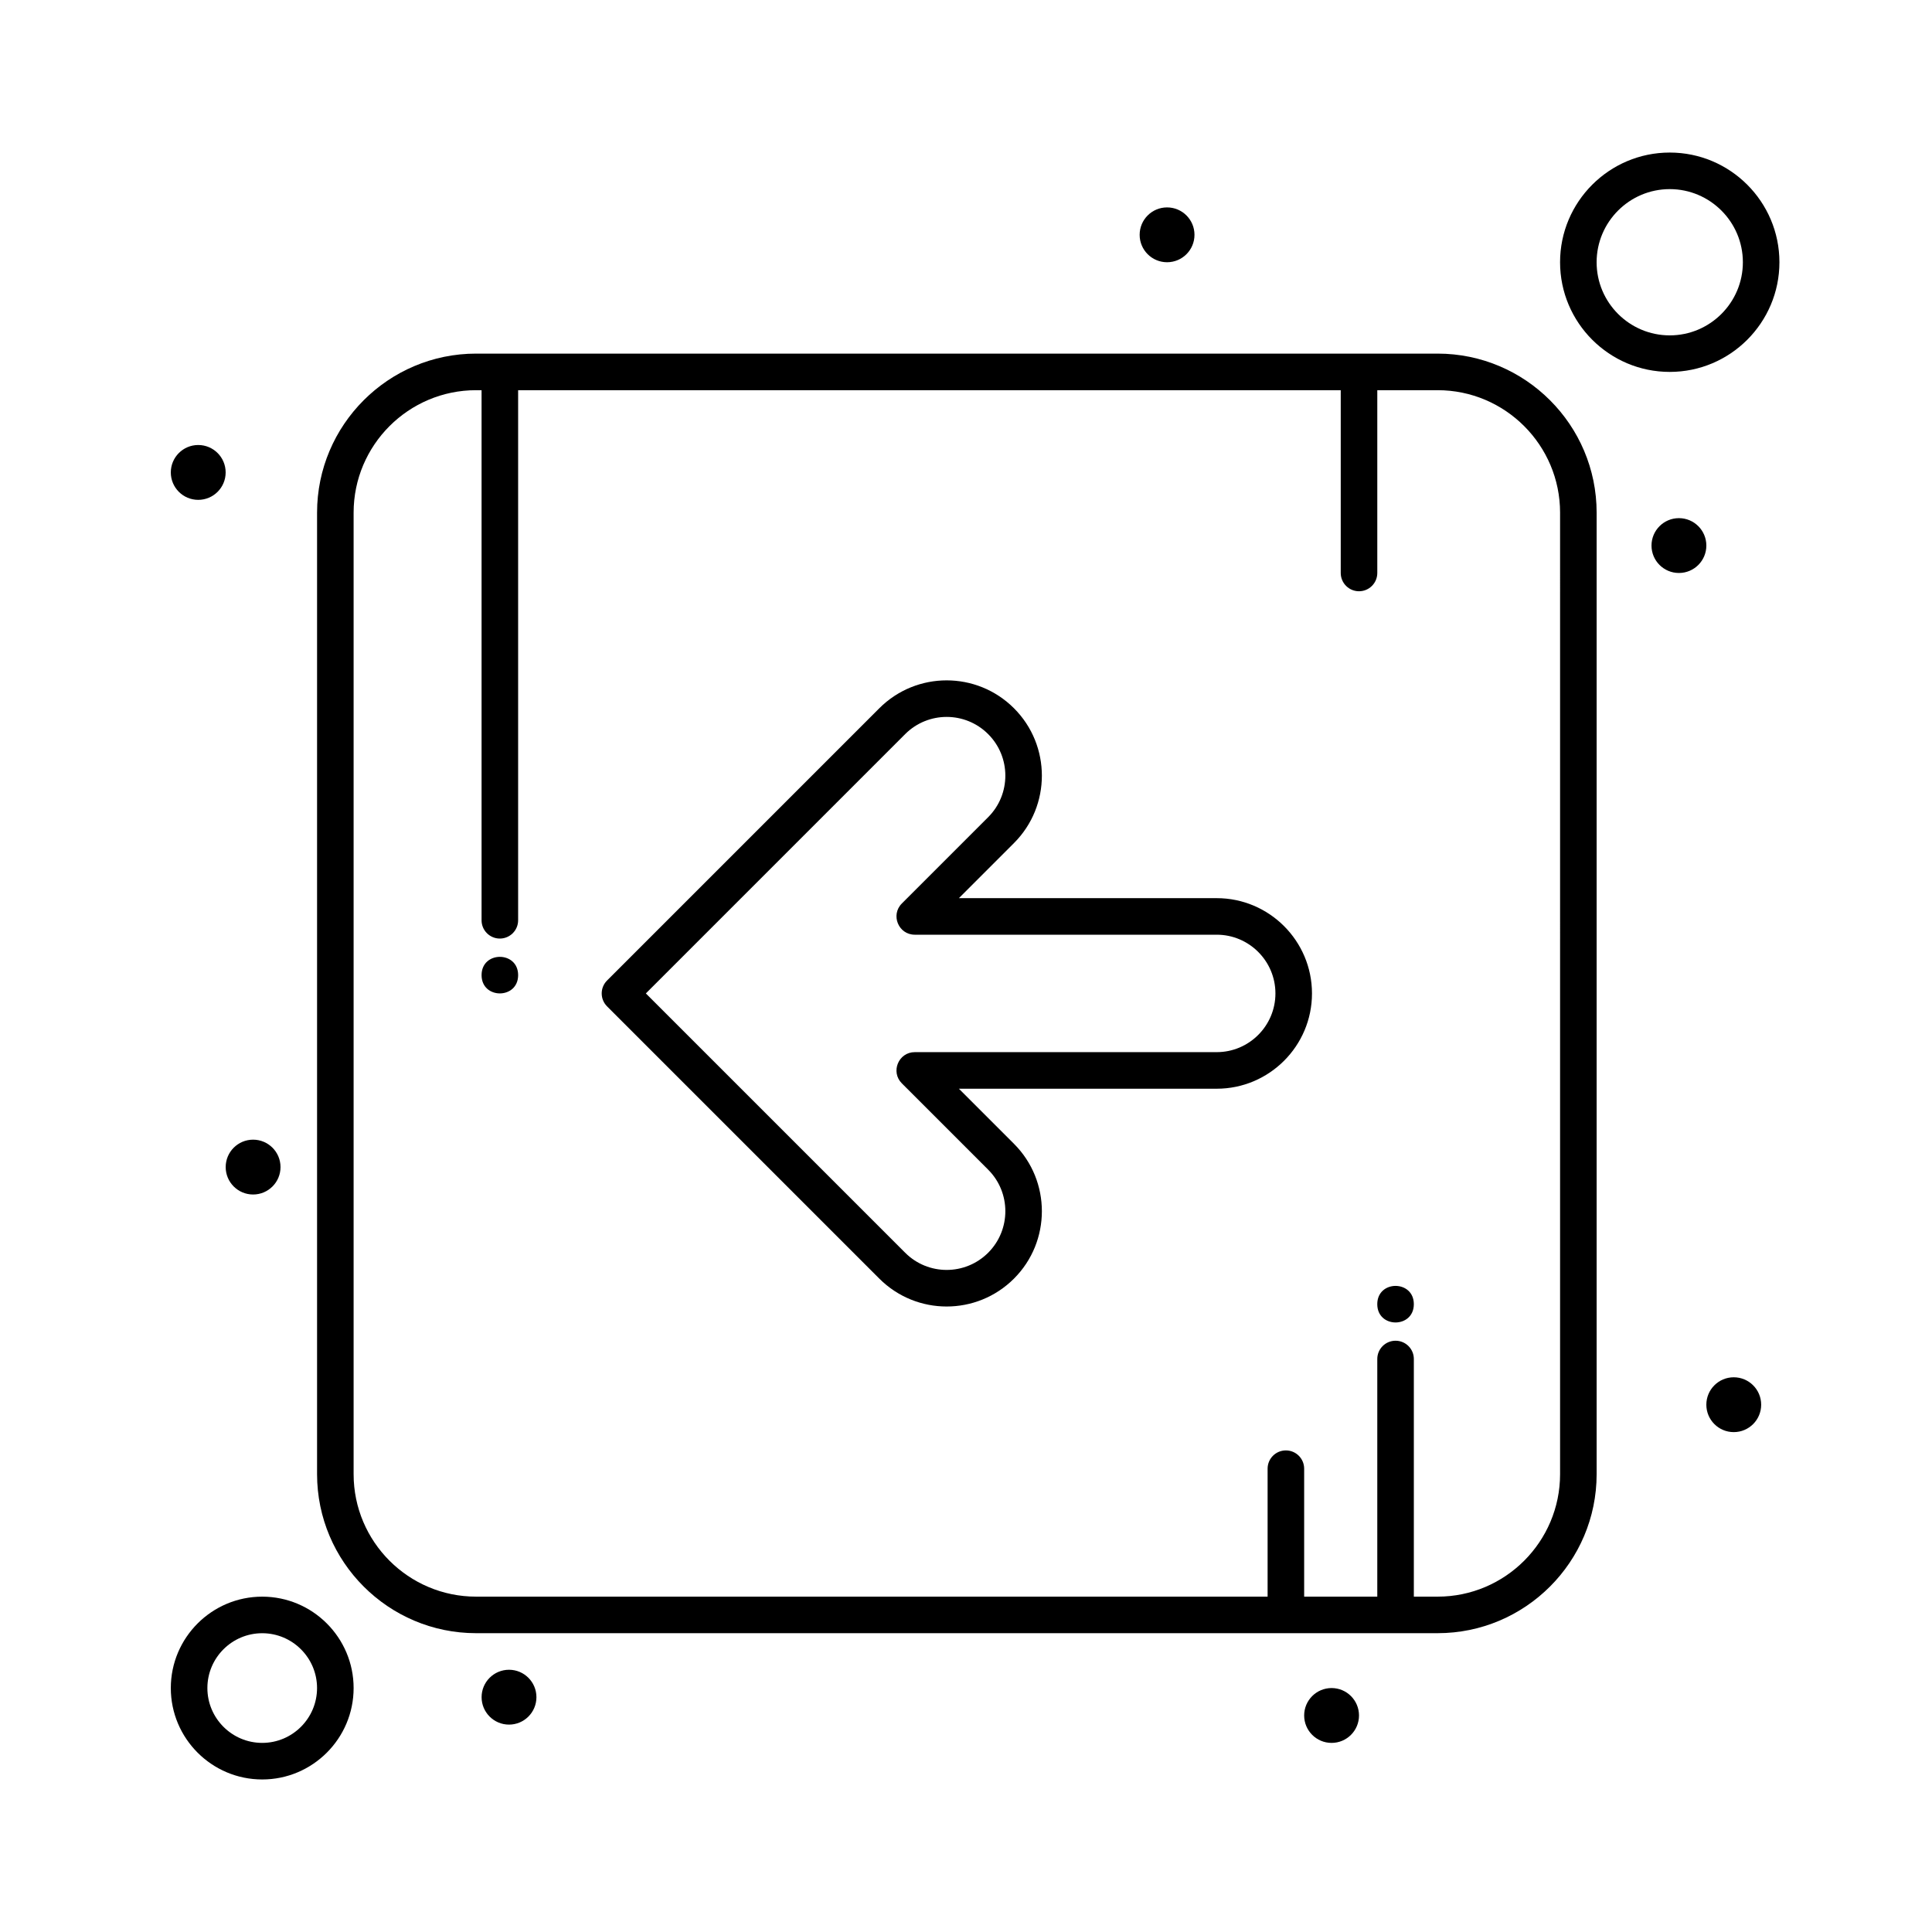 <?xml version="1.0" encoding="UTF-8"?>
<!-- Uploaded to: SVG Repo, www.svgrepo.com, Generator: SVG Repo Mixer Tools -->
<svg fill="#000000" width="800px" height="800px" version="1.1" viewBox="144 144 512 512" xmlns="http://www.w3.org/2000/svg">
 <g>
  <path d="m466.44 382.02h-68.324l14.609-14.609c9.844-9.844 9.844-25.863 0-35.707-9.867-9.867-25.84-9.867-35.707 0l-72.141 72.141c-1.891 1.891-1.891 4.957 0 6.852l72.141 72.141c9.867 9.867 25.84 9.867 35.707 0 9.844-9.844 9.844-25.863 0-35.707l-14.609-14.609h68.324c13.922 0 25.25-11.324 25.25-25.246 0-13.926-11.328-25.254-25.25-25.254zm0 40.809h-80.016c-4.305 0-6.473 5.223-3.426 8.27l22.879 22.879c6.066 6.066 6.066 15.938 0 22.004-6.078 6.078-15.926 6.086-22.004 0l-68.715-68.715 68.715-68.715c6.078-6.082 15.922-6.082 22.004 0 6.066 6.066 6.066 15.938 0 22.004l-22.879 22.879c-3.043 3.043-0.887 8.27 3.426 8.27h80.016c8.578 0 15.562 6.981 15.562 15.562 0 8.586-6.981 15.562-15.562 15.562z"/>
  <path d="m524.98 237.71h-254.81c-23.238 0-42.145 18.906-42.145 42.145v254.81c0 23.238 18.906 42.145 42.145 42.145h254.81c23.238 0 42.145-18.906 42.145-42.145v-254.81c0-23.238-18.906-42.145-42.148-42.145zm32.457 296.96c0 17.898-14.559 32.457-32.457 32.457h-6.297v-62.977c0-2.676-2.168-4.844-4.844-4.844-2.676 0-4.844 2.168-4.844 4.844v62.977h-19.379v-33.91c0-2.676-2.168-4.844-4.844-4.844-2.676 0-4.844 2.168-4.844 4.844v33.91h-209.76c-17.898 0-32.457-14.559-32.457-32.457v-254.81c0-17.898 14.559-32.457 32.457-32.457h1.453v140.48c0 2.676 2.168 4.844 4.844 4.844s4.844-2.168 4.844-4.844v-140.48h218v48.441c0 2.676 2.168 4.844 4.844 4.844 2.676 0 4.844-2.168 4.844-4.844v-48.441h15.984c17.898 0 32.457 14.559 32.457 32.457z"/>
  <path d="m203.8 269.2c0 4.012-3.254 7.266-7.269 7.266-4.012 0-7.266-3.254-7.266-7.266 0-4.016 3.254-7.269 7.266-7.269 4.016 0 7.269 3.254 7.269 7.269"/>
  <path d="m218.34 453.29c0 4.016-3.254 7.266-7.266 7.266-4.012 0-7.266-3.25-7.266-7.266 0-4.012 3.254-7.266 7.266-7.266 4.012 0 7.266 3.254 7.266 7.266"/>
  <path d="m596.2 288.58c0 4.016-3.254 7.266-7.269 7.266-4.012 0-7.266-3.25-7.266-7.266 0-4.012 3.254-7.266 7.266-7.266 4.016 0 7.269 3.254 7.269 7.266"/>
  <path d="m610.73 516.26c0 4.016-3.254 7.266-7.266 7.266-4.016 0-7.266-3.25-7.266-7.266 0-4.012 3.25-7.266 7.266-7.266 4.012 0 7.266 3.254 7.266 7.266"/>
  <path d="m504.15 598.62c0 4.012-3.254 7.266-7.266 7.266-4.016 0-7.269-3.254-7.269-7.266 0-4.016 3.254-7.269 7.269-7.269 4.012 0 7.266 3.254 7.266 7.269"/>
  <path d="m460.55 206.23c0 4.012-3.25 7.266-7.266 7.266-4.012 0-7.266-3.254-7.266-7.266 0-4.016 3.254-7.266 7.266-7.266 4.016 0 7.266 3.25 7.266 7.266"/>
  <path d="m281.31 402.42c0 6.457-9.688 6.457-9.688 0 0-6.461 9.688-6.461 9.688 0"/>
  <path d="m518.68 489.62c0 6.461-9.688 6.461-9.688 0 0-6.457 9.688-6.457 9.688 0"/>
  <path d="m286.16 593.77c0 4.016-3.254 7.269-7.266 7.269s-7.266-3.254-7.266-7.269c0-4.012 3.254-7.266 7.266-7.266s7.266 3.254 7.266 7.266"/>
  <path d="m213.49 567.13c-13.355 0-24.223 10.867-24.223 24.223 0 13.355 10.867 24.223 24.223 24.223 13.355 0 24.223-10.867 24.223-24.223 0-13.355-10.867-24.223-24.223-24.223zm0 38.754c-8.012 0-14.531-6.519-14.531-14.531 0-8.016 6.519-14.531 14.531-14.531 8.012 0 14.531 6.519 14.531 14.531 0 8.012-6.519 14.531-14.531 14.531z"/>
  <path d="m586.5 242.56c16.027 0 29.066-13.039 29.066-29.066 0-16.027-13.039-29.066-29.066-29.066s-29.066 13.039-29.066 29.066c0 16.027 13.039 29.066 29.066 29.066zm0-48.441c10.684 0 19.379 8.691 19.379 19.379 0 10.684-8.691 19.379-19.379 19.379-10.684 0-19.379-8.691-19.379-19.379 0.004-10.688 8.695-19.379 19.379-19.379z"/>
 </g>
</svg>